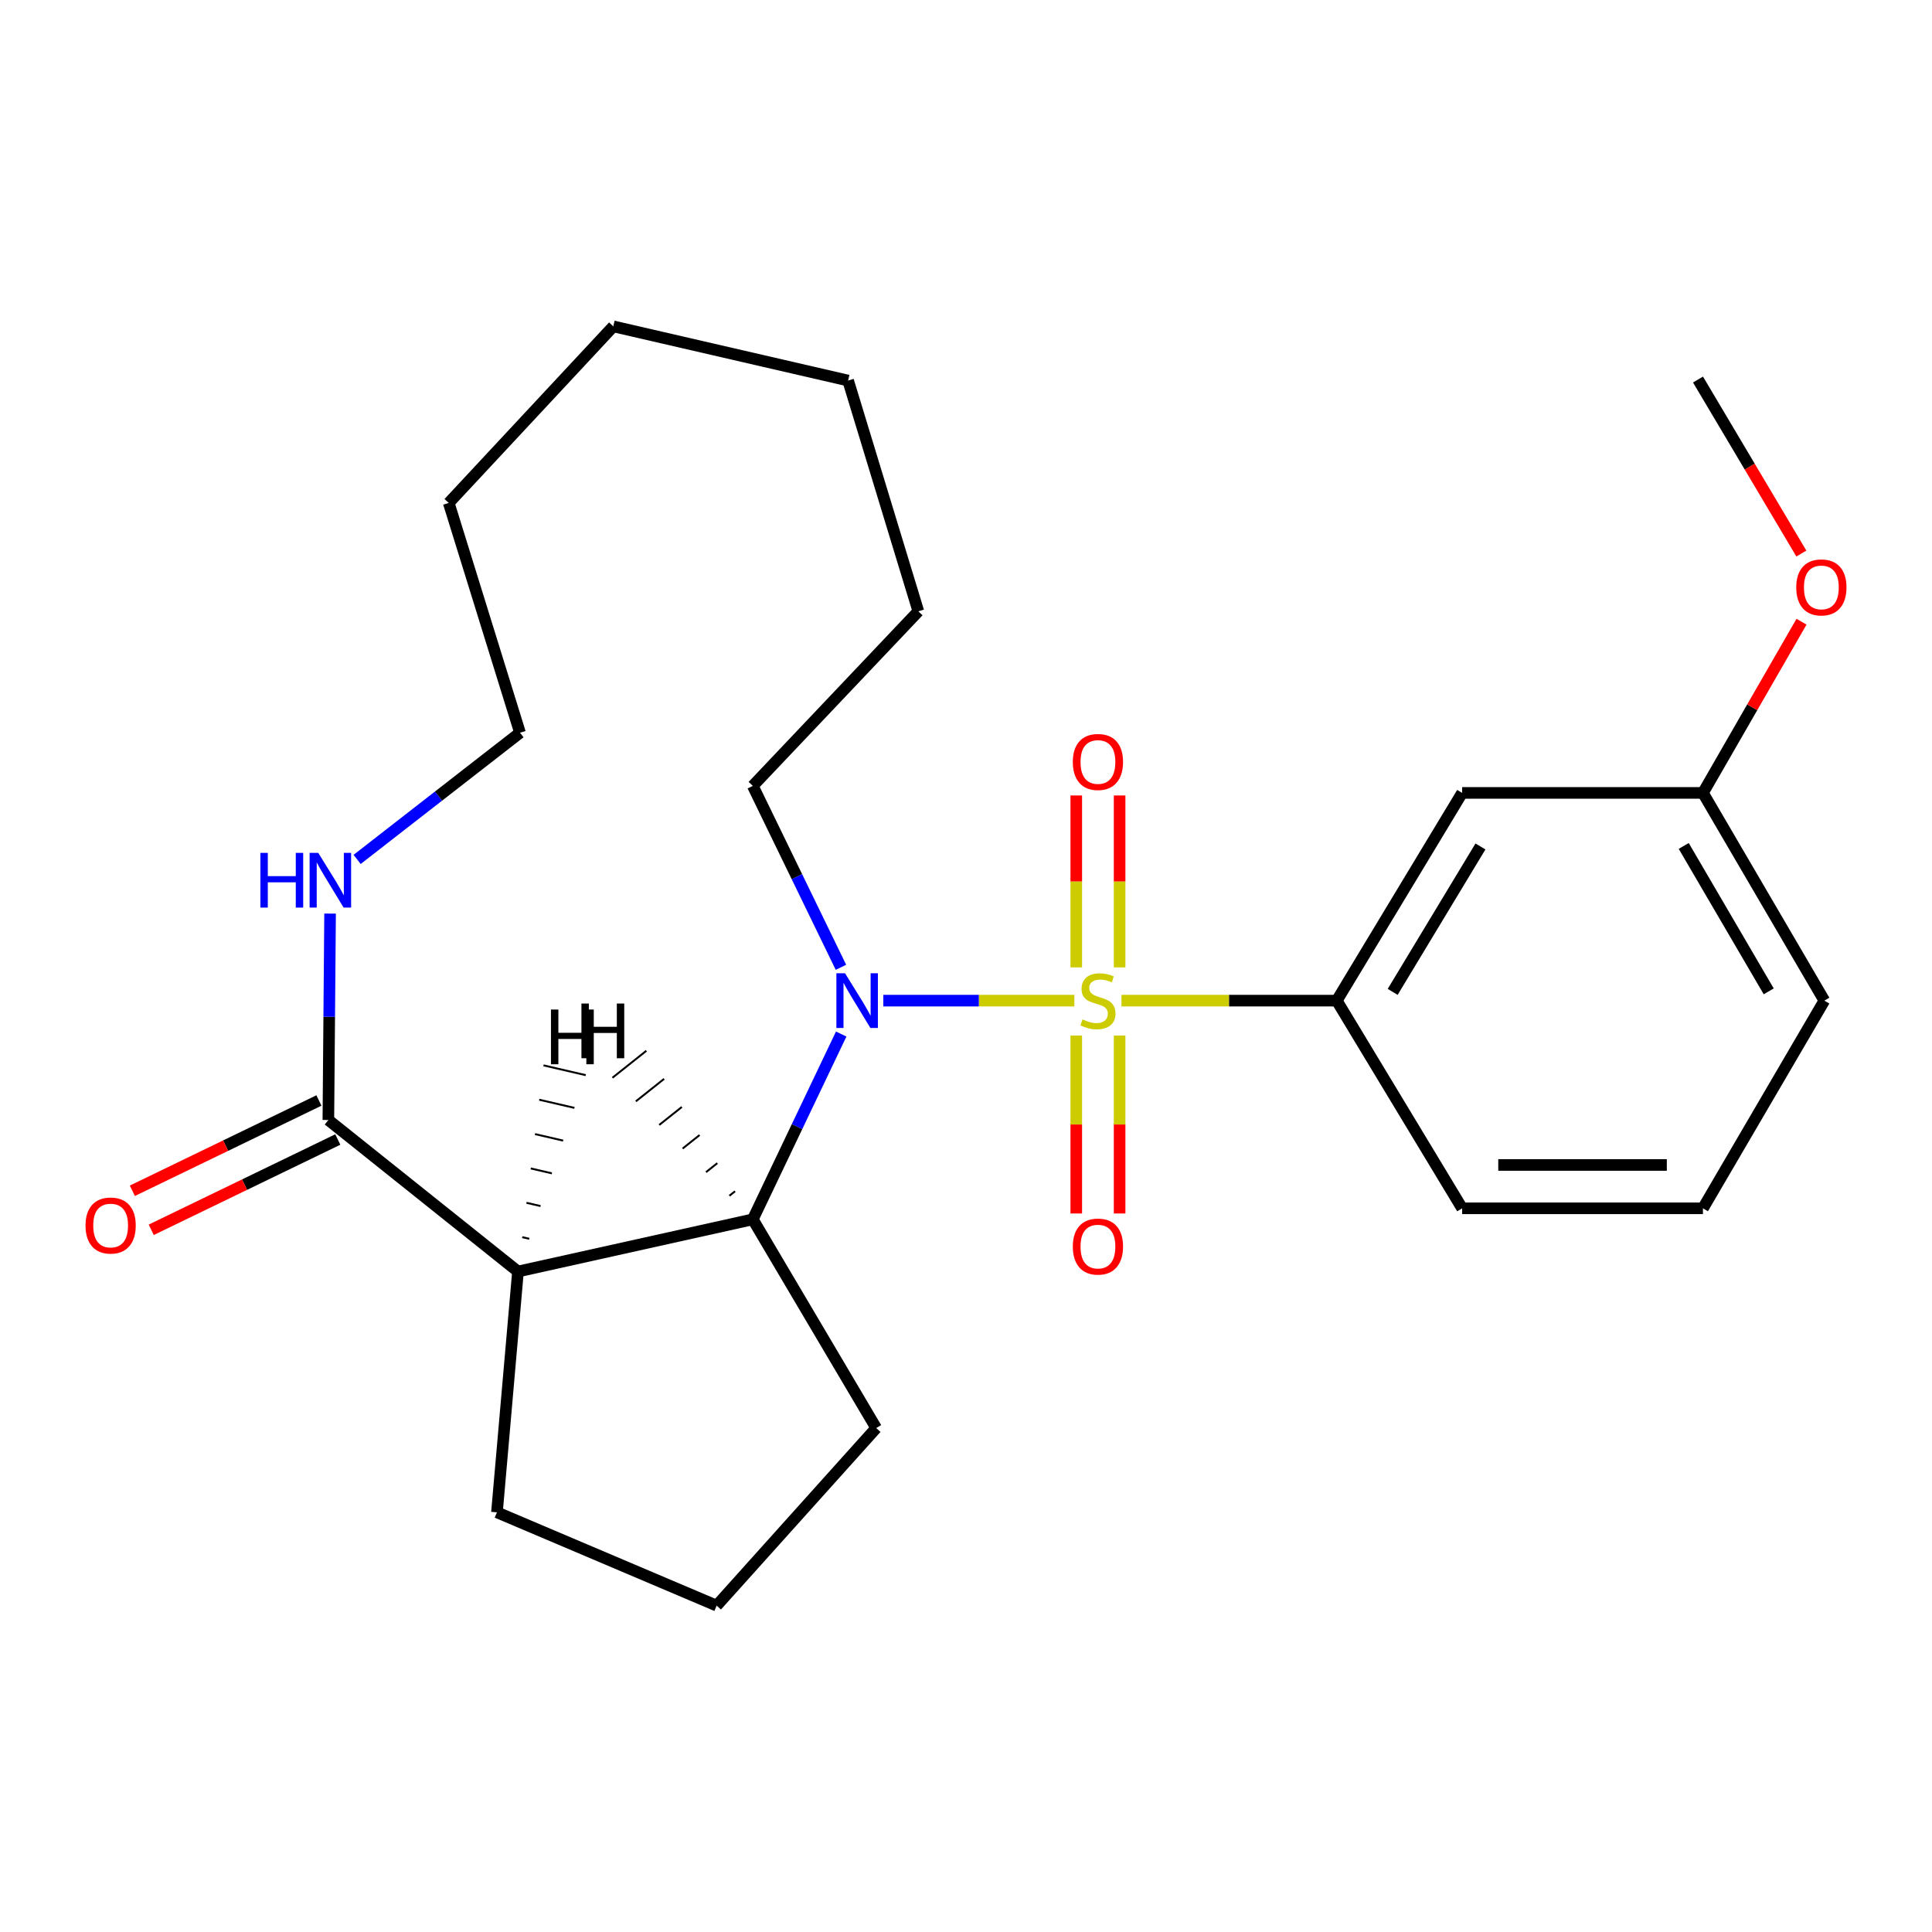 <?xml version='1.0' encoding='iso-8859-1'?>
<svg version='1.1' baseProfile='full'
              xmlns='http://www.w3.org/2000/svg'
                      xmlns:rdkit='http://www.rdkit.org/xml'
                      xmlns:xlink='http://www.w3.org/1999/xlink'
                  xml:space='preserve'
width='1000px' height='1000px' viewBox='0 0 1000 1000'>
<!-- END OF HEADER -->
<rect style='opacity:1.0;fill:#FFFFFF;stroke:none' width='1000' height='1000' x='0' y='0'> </rect>
<path class='bond-0' d='M 556.094,517.926 L 506.649,517.926' style='fill:none;fill-rule:evenodd;stroke:#CCCC00;stroke-width:6px;stroke-linecap:butt;stroke-linejoin:miter;stroke-opacity:1' />
<path class='bond-0' d='M 506.649,517.926 L 457.204,517.926' style='fill:none;fill-rule:evenodd;stroke:#0000FF;stroke-width:6px;stroke-linecap:butt;stroke-linejoin:miter;stroke-opacity:1' />
<path class='bond-3' d='M 580.46,517.926 L 636.182,517.926' style='fill:none;fill-rule:evenodd;stroke:#CCCC00;stroke-width:6px;stroke-linecap:butt;stroke-linejoin:miter;stroke-opacity:1' />
<path class='bond-3' d='M 636.182,517.926 L 691.904,517.926' style='fill:none;fill-rule:evenodd;stroke:#000000;stroke-width:6px;stroke-linecap:butt;stroke-linejoin:miter;stroke-opacity:1' />
<path class='bond-5' d='M 579.509,500.716 L 579.509,456.224' style='fill:none;fill-rule:evenodd;stroke:#CCCC00;stroke-width:6px;stroke-linecap:butt;stroke-linejoin:miter;stroke-opacity:1' />
<path class='bond-5' d='M 579.509,456.224 L 579.509,411.732' style='fill:none;fill-rule:evenodd;stroke:#FF0000;stroke-width:6px;stroke-linecap:butt;stroke-linejoin:miter;stroke-opacity:1' />
<path class='bond-5' d='M 557.07,500.716 L 557.07,456.224' style='fill:none;fill-rule:evenodd;stroke:#CCCC00;stroke-width:6px;stroke-linecap:butt;stroke-linejoin:miter;stroke-opacity:1' />
<path class='bond-5' d='M 557.07,456.224 L 557.07,411.732' style='fill:none;fill-rule:evenodd;stroke:#FF0000;stroke-width:6px;stroke-linecap:butt;stroke-linejoin:miter;stroke-opacity:1' />
<path class='bond-6' d='M 557.07,535.987 L 557.07,582.04' style='fill:none;fill-rule:evenodd;stroke:#CCCC00;stroke-width:6px;stroke-linecap:butt;stroke-linejoin:miter;stroke-opacity:1' />
<path class='bond-6' d='M 557.07,582.04 L 557.07,628.094' style='fill:none;fill-rule:evenodd;stroke:#FF0000;stroke-width:6px;stroke-linecap:butt;stroke-linejoin:miter;stroke-opacity:1' />
<path class='bond-6' d='M 579.509,535.987 L 579.509,582.04' style='fill:none;fill-rule:evenodd;stroke:#CCCC00;stroke-width:6px;stroke-linecap:butt;stroke-linejoin:miter;stroke-opacity:1' />
<path class='bond-6' d='M 579.509,582.04 L 579.509,628.094' style='fill:none;fill-rule:evenodd;stroke:#FF0000;stroke-width:6px;stroke-linecap:butt;stroke-linejoin:miter;stroke-opacity:1' />
<path class='bond-2' d='M 435.402,535.222 L 412.526,583.177' style='fill:none;fill-rule:evenodd;stroke:#0000FF;stroke-width:6px;stroke-linecap:butt;stroke-linejoin:miter;stroke-opacity:1' />
<path class='bond-2' d='M 412.526,583.177 L 389.65,631.131' style='fill:none;fill-rule:evenodd;stroke:#000000;stroke-width:6px;stroke-linecap:butt;stroke-linejoin:miter;stroke-opacity:1' />
<path class='bond-10' d='M 435.272,500.677 L 412.461,453.728' style='fill:none;fill-rule:evenodd;stroke:#0000FF;stroke-width:6px;stroke-linecap:butt;stroke-linejoin:miter;stroke-opacity:1' />
<path class='bond-10' d='M 412.461,453.728 L 389.65,406.778' style='fill:none;fill-rule:evenodd;stroke:#000000;stroke-width:6px;stroke-linecap:butt;stroke-linejoin:miter;stroke-opacity:1' />
<path class='bond-1' d='M 268.105,658.133 L 389.65,631.131' style='fill:none;fill-rule:evenodd;stroke:#000000;stroke-width:6px;stroke-linecap:butt;stroke-linejoin:miter;stroke-opacity:1' />
<path class='bond-4' d='M 268.105,658.133 L 169.959,579.708' style='fill:none;fill-rule:evenodd;stroke:#000000;stroke-width:6px;stroke-linecap:butt;stroke-linejoin:miter;stroke-opacity:1' />
<path class='bond-12' d='M 268.105,658.133 L 257.222,782.782' style='fill:none;fill-rule:evenodd;stroke:#000000;stroke-width:6px;stroke-linecap:butt;stroke-linejoin:miter;stroke-opacity:1' />
<path class='bond-28' d='M 273.951,641.194 L 270.308,640.35' style='fill:none;fill-rule:evenodd;stroke:#000000;stroke-width:1.0px;stroke-linecap:butt;stroke-linejoin:miter;stroke-opacity:1' />
<path class='bond-28' d='M 279.797,624.256 L 272.51,622.567' style='fill:none;fill-rule:evenodd;stroke:#000000;stroke-width:1.0px;stroke-linecap:butt;stroke-linejoin:miter;stroke-opacity:1' />
<path class='bond-28' d='M 285.643,607.317 L 274.713,604.784' style='fill:none;fill-rule:evenodd;stroke:#000000;stroke-width:1.0px;stroke-linecap:butt;stroke-linejoin:miter;stroke-opacity:1' />
<path class='bond-28' d='M 291.489,590.379 L 276.916,587.001' style='fill:none;fill-rule:evenodd;stroke:#000000;stroke-width:1.0px;stroke-linecap:butt;stroke-linejoin:miter;stroke-opacity:1' />
<path class='bond-28' d='M 297.335,573.44 L 279.119,569.218' style='fill:none;fill-rule:evenodd;stroke:#000000;stroke-width:1.0px;stroke-linecap:butt;stroke-linejoin:miter;stroke-opacity:1' />
<path class='bond-28' d='M 303.181,556.502 L 281.321,551.435' style='fill:none;fill-rule:evenodd;stroke:#000000;stroke-width:1.0px;stroke-linecap:butt;stroke-linejoin:miter;stroke-opacity:1' />
<path class='bond-13' d='M 389.65,631.131 L 453.514,739.163' style='fill:none;fill-rule:evenodd;stroke:#000000;stroke-width:6px;stroke-linecap:butt;stroke-linejoin:miter;stroke-opacity:1' />
<path class='bond-29' d='M 380.467,616.589 L 377.541,618.917' style='fill:none;fill-rule:evenodd;stroke:#000000;stroke-width:1.0px;stroke-linecap:butt;stroke-linejoin:miter;stroke-opacity:1' />
<path class='bond-29' d='M 371.285,602.046 L 365.432,606.703' style='fill:none;fill-rule:evenodd;stroke:#000000;stroke-width:1.0px;stroke-linecap:butt;stroke-linejoin:miter;stroke-opacity:1' />
<path class='bond-29' d='M 362.102,587.503 L 353.323,594.489' style='fill:none;fill-rule:evenodd;stroke:#000000;stroke-width:1.0px;stroke-linecap:butt;stroke-linejoin:miter;stroke-opacity:1' />
<path class='bond-29' d='M 352.92,572.961 L 341.214,582.276' style='fill:none;fill-rule:evenodd;stroke:#000000;stroke-width:1.0px;stroke-linecap:butt;stroke-linejoin:miter;stroke-opacity:1' />
<path class='bond-29' d='M 343.737,558.418 L 329.105,570.062' style='fill:none;fill-rule:evenodd;stroke:#000000;stroke-width:1.0px;stroke-linecap:butt;stroke-linejoin:miter;stroke-opacity:1' />
<path class='bond-29' d='M 334.555,543.876 L 316.996,557.848' style='fill:none;fill-rule:evenodd;stroke:#000000;stroke-width:1.0px;stroke-linecap:butt;stroke-linejoin:miter;stroke-opacity:1' />
<path class='bond-7' d='M 691.904,517.926 L 756.802,410.406' style='fill:none;fill-rule:evenodd;stroke:#000000;stroke-width:6px;stroke-linecap:butt;stroke-linejoin:miter;stroke-opacity:1' />
<path class='bond-7' d='M 720.849,513.394 L 766.278,438.13' style='fill:none;fill-rule:evenodd;stroke:#000000;stroke-width:6px;stroke-linecap:butt;stroke-linejoin:miter;stroke-opacity:1' />
<path class='bond-14' d='M 691.904,517.926 L 756.802,625.422' style='fill:none;fill-rule:evenodd;stroke:#000000;stroke-width:6px;stroke-linecap:butt;stroke-linejoin:miter;stroke-opacity:1' />
<path class='bond-8' d='M 169.959,579.708 L 170.405,526.29' style='fill:none;fill-rule:evenodd;stroke:#000000;stroke-width:6px;stroke-linecap:butt;stroke-linejoin:miter;stroke-opacity:1' />
<path class='bond-8' d='M 170.405,526.29 L 170.85,472.871' style='fill:none;fill-rule:evenodd;stroke:#0000FF;stroke-width:6px;stroke-linecap:butt;stroke-linejoin:miter;stroke-opacity:1' />
<path class='bond-9' d='M 165.072,569.609 L 116.79,592.976' style='fill:none;fill-rule:evenodd;stroke:#000000;stroke-width:6px;stroke-linecap:butt;stroke-linejoin:miter;stroke-opacity:1' />
<path class='bond-9' d='M 116.79,592.976 L 68.508,616.342' style='fill:none;fill-rule:evenodd;stroke:#FF0000;stroke-width:6px;stroke-linecap:butt;stroke-linejoin:miter;stroke-opacity:1' />
<path class='bond-9' d='M 174.847,589.807 L 126.565,613.174' style='fill:none;fill-rule:evenodd;stroke:#000000;stroke-width:6px;stroke-linecap:butt;stroke-linejoin:miter;stroke-opacity:1' />
<path class='bond-9' d='M 126.565,613.174 L 78.283,636.54' style='fill:none;fill-rule:evenodd;stroke:#FF0000;stroke-width:6px;stroke-linecap:butt;stroke-linejoin:miter;stroke-opacity:1' />
<path class='bond-11' d='M 756.802,410.406 L 881.439,410.406' style='fill:none;fill-rule:evenodd;stroke:#000000;stroke-width:6px;stroke-linecap:butt;stroke-linejoin:miter;stroke-opacity:1' />
<path class='bond-18' d='M 184.843,444.835 L 226.998,412.044' style='fill:none;fill-rule:evenodd;stroke:#0000FF;stroke-width:6px;stroke-linecap:butt;stroke-linejoin:miter;stroke-opacity:1' />
<path class='bond-18' d='M 226.998,412.044 L 269.152,379.253' style='fill:none;fill-rule:evenodd;stroke:#000000;stroke-width:6px;stroke-linecap:butt;stroke-linejoin:miter;stroke-opacity:1' />
<path class='bond-21' d='M 389.65,406.778 L 475.33,316.411' style='fill:none;fill-rule:evenodd;stroke:#000000;stroke-width:6px;stroke-linecap:butt;stroke-linejoin:miter;stroke-opacity:1' />
<path class='bond-15' d='M 881.439,410.406 L 906.953,366.097' style='fill:none;fill-rule:evenodd;stroke:#000000;stroke-width:6px;stroke-linecap:butt;stroke-linejoin:miter;stroke-opacity:1' />
<path class='bond-15' d='M 906.953,366.097 L 932.467,321.789' style='fill:none;fill-rule:evenodd;stroke:#FF0000;stroke-width:6px;stroke-linecap:butt;stroke-linejoin:miter;stroke-opacity:1' />
<path class='bond-25' d='M 881.439,410.406 L 944.28,517.926' style='fill:none;fill-rule:evenodd;stroke:#000000;stroke-width:6px;stroke-linecap:butt;stroke-linejoin:miter;stroke-opacity:1' />
<path class='bond-25' d='M 871.492,437.857 L 915.481,513.121' style='fill:none;fill-rule:evenodd;stroke:#000000;stroke-width:6px;stroke-linecap:butt;stroke-linejoin:miter;stroke-opacity:1' />
<path class='bond-26' d='M 257.222,782.782 L 370.938,831.075' style='fill:none;fill-rule:evenodd;stroke:#000000;stroke-width:6px;stroke-linecap:butt;stroke-linejoin:miter;stroke-opacity:1' />
<path class='bond-16' d='M 453.514,739.163 L 370.938,831.075' style='fill:none;fill-rule:evenodd;stroke:#000000;stroke-width:6px;stroke-linecap:butt;stroke-linejoin:miter;stroke-opacity:1' />
<path class='bond-17' d='M 756.802,625.422 L 881.439,625.422' style='fill:none;fill-rule:evenodd;stroke:#000000;stroke-width:6px;stroke-linecap:butt;stroke-linejoin:miter;stroke-opacity:1' />
<path class='bond-17' d='M 775.498,602.983 L 862.743,602.983' style='fill:none;fill-rule:evenodd;stroke:#000000;stroke-width:6px;stroke-linecap:butt;stroke-linejoin:miter;stroke-opacity:1' />
<path class='bond-20' d='M 932.373,286.512 L 905.628,241.481' style='fill:none;fill-rule:evenodd;stroke:#FF0000;stroke-width:6px;stroke-linecap:butt;stroke-linejoin:miter;stroke-opacity:1' />
<path class='bond-20' d='M 905.628,241.481 L 878.883,196.45' style='fill:none;fill-rule:evenodd;stroke:#000000;stroke-width:6px;stroke-linecap:butt;stroke-linejoin:miter;stroke-opacity:1' />
<path class='bond-19' d='M 881.439,625.422 L 944.28,517.926' style='fill:none;fill-rule:evenodd;stroke:#000000;stroke-width:6px;stroke-linecap:butt;stroke-linejoin:miter;stroke-opacity:1' />
<path class='bond-27' d='M 269.152,379.253 L 232.265,260.326' style='fill:none;fill-rule:evenodd;stroke:#000000;stroke-width:6px;stroke-linecap:butt;stroke-linejoin:miter;stroke-opacity:1' />
<path class='bond-24' d='M 475.33,316.411 L 438.978,196.973' style='fill:none;fill-rule:evenodd;stroke:#000000;stroke-width:6px;stroke-linecap:butt;stroke-linejoin:miter;stroke-opacity:1' />
<path class='bond-22' d='M 232.265,260.326 L 317.446,168.925' style='fill:none;fill-rule:evenodd;stroke:#000000;stroke-width:6px;stroke-linecap:butt;stroke-linejoin:miter;stroke-opacity:1' />
<path class='bond-23' d='M 317.446,168.925 L 438.978,196.973' style='fill:none;fill-rule:evenodd;stroke:#000000;stroke-width:6px;stroke-linecap:butt;stroke-linejoin:miter;stroke-opacity:1' />
<path  class='atom-0' d='M 560.289 527.646
Q 560.609 527.766, 561.929 528.326
Q 563.249 528.886, 564.689 529.246
Q 566.169 529.566, 567.609 529.566
Q 570.289 529.566, 571.849 528.286
Q 573.409 526.966, 573.409 524.686
Q 573.409 523.126, 572.609 522.166
Q 571.849 521.206, 570.649 520.686
Q 569.449 520.166, 567.449 519.566
Q 564.929 518.806, 563.409 518.086
Q 561.929 517.366, 560.849 515.846
Q 559.809 514.326, 559.809 511.766
Q 559.809 508.206, 562.209 506.006
Q 564.649 503.806, 569.449 503.806
Q 572.729 503.806, 576.449 505.366
L 575.529 508.446
Q 572.129 507.046, 569.569 507.046
Q 566.809 507.046, 565.289 508.206
Q 563.769 509.326, 563.809 511.286
Q 563.809 512.806, 564.569 513.726
Q 565.369 514.646, 566.489 515.166
Q 567.649 515.686, 569.569 516.286
Q 572.129 517.086, 573.649 517.886
Q 575.169 518.686, 576.249 520.326
Q 577.369 521.926, 577.369 524.686
Q 577.369 528.606, 574.729 530.726
Q 572.129 532.806, 567.769 532.806
Q 565.249 532.806, 563.329 532.246
Q 561.449 531.726, 559.209 530.806
L 560.289 527.646
' fill='#CCCC00'/>
<path  class='atom-1' d='M 437.393 503.766
L 446.673 518.766
Q 447.593 520.246, 449.073 522.926
Q 450.553 525.606, 450.633 525.766
L 450.633 503.766
L 454.393 503.766
L 454.393 532.086
L 450.513 532.086
L 440.553 515.686
Q 439.393 513.766, 438.153 511.566
Q 436.953 509.366, 436.593 508.686
L 436.593 532.086
L 432.913 532.086
L 432.913 503.766
L 437.393 503.766
' fill='#0000FF'/>
<path  class='atom-6' d='M 555.289 394.392
Q 555.289 387.592, 558.649 383.792
Q 562.009 379.992, 568.289 379.992
Q 574.569 379.992, 577.929 383.792
Q 581.289 387.592, 581.289 394.392
Q 581.289 401.272, 577.889 405.192
Q 574.489 409.072, 568.289 409.072
Q 562.049 409.072, 558.649 405.192
Q 555.289 401.312, 555.289 394.392
M 568.289 405.872
Q 572.609 405.872, 574.929 402.992
Q 577.289 400.072, 577.289 394.392
Q 577.289 388.832, 574.929 386.032
Q 572.609 383.192, 568.289 383.192
Q 563.969 383.192, 561.609 385.992
Q 559.289 388.792, 559.289 394.392
Q 559.289 400.112, 561.609 402.992
Q 563.969 405.872, 568.289 405.872
' fill='#FF0000'/>
<path  class='atom-7' d='M 555.289 645.223
Q 555.289 638.423, 558.649 634.623
Q 562.009 630.823, 568.289 630.823
Q 574.569 630.823, 577.929 634.623
Q 581.289 638.423, 581.289 645.223
Q 581.289 652.103, 577.889 656.023
Q 574.489 659.903, 568.289 659.903
Q 562.049 659.903, 558.649 656.023
Q 555.289 652.143, 555.289 645.223
M 568.289 656.703
Q 572.609 656.703, 574.929 653.823
Q 577.289 650.903, 577.289 645.223
Q 577.289 639.663, 574.929 636.863
Q 572.609 634.023, 568.289 634.023
Q 563.969 634.023, 561.609 636.823
Q 559.289 639.623, 559.289 645.223
Q 559.289 650.943, 561.609 653.823
Q 563.969 656.703, 568.289 656.703
' fill='#FF0000'/>
<path  class='atom-9' d='M 134.774 441.448
L 138.614 441.448
L 138.614 453.488
L 153.094 453.488
L 153.094 441.448
L 156.934 441.448
L 156.934 469.768
L 153.094 469.768
L 153.094 456.688
L 138.614 456.688
L 138.614 469.768
L 134.774 469.768
L 134.774 441.448
' fill='#0000FF'/>
<path  class='atom-9' d='M 164.734 441.448
L 174.014 456.448
Q 174.934 457.928, 176.414 460.608
Q 177.894 463.288, 177.974 463.448
L 177.974 441.448
L 181.734 441.448
L 181.734 469.768
L 177.854 469.768
L 167.894 453.368
Q 166.734 451.448, 165.494 449.248
Q 164.294 447.048, 163.934 446.368
L 163.934 469.768
L 160.254 469.768
L 160.254 441.448
L 164.734 441.448
' fill='#0000FF'/>
<path  class='atom-10' d='M 44.266 634.328
Q 44.266 627.528, 47.626 623.728
Q 50.986 619.928, 57.266 619.928
Q 63.545 619.928, 66.906 623.728
Q 70.266 627.528, 70.266 634.328
Q 70.266 641.208, 66.865 645.128
Q 63.465 649.008, 57.266 649.008
Q 51.026 649.008, 47.626 645.128
Q 44.266 641.248, 44.266 634.328
M 57.266 645.808
Q 61.586 645.808, 63.906 642.928
Q 66.266 640.008, 66.266 634.328
Q 66.266 628.768, 63.906 625.968
Q 61.586 623.128, 57.266 623.128
Q 52.946 623.128, 50.586 625.928
Q 48.266 628.728, 48.266 634.328
Q 48.266 640.048, 50.586 642.928
Q 52.946 645.808, 57.266 645.808
' fill='#FF0000'/>
<path  class='atom-16' d='M 929.735 304.038
Q 929.735 297.238, 933.095 293.438
Q 936.455 289.638, 942.735 289.638
Q 949.015 289.638, 952.375 293.438
Q 955.735 297.238, 955.735 304.038
Q 955.735 310.918, 952.335 314.838
Q 948.935 318.718, 942.735 318.718
Q 936.495 318.718, 933.095 314.838
Q 929.735 310.958, 929.735 304.038
M 942.735 315.518
Q 947.055 315.518, 949.375 312.638
Q 951.735 309.718, 951.735 304.038
Q 951.735 298.478, 949.375 295.678
Q 947.055 292.838, 942.735 292.838
Q 938.415 292.838, 936.055 295.638
Q 933.735 298.438, 933.735 304.038
Q 933.735 309.758, 936.055 312.638
Q 938.415 315.518, 942.735 315.518
' fill='#FF0000'/>
<path  class='atom-26' d='M 285.176 522.532
L 289.016 522.532
L 289.016 534.572
L 303.496 534.572
L 303.496 522.532
L 307.336 522.532
L 307.336 550.852
L 303.496 550.852
L 303.496 537.772
L 289.016 537.772
L 289.016 550.852
L 285.176 550.852
L 285.176 522.532
' fill='#000000'/>
<path  class='atom-27' d='M 300.948 519.425
L 304.788 519.425
L 304.788 531.465
L 319.268 531.465
L 319.268 519.425
L 323.108 519.425
L 323.108 547.745
L 319.268 547.745
L 319.268 534.665
L 304.788 534.665
L 304.788 547.745
L 300.948 547.745
L 300.948 519.425
' fill='#000000'/>
</svg>
